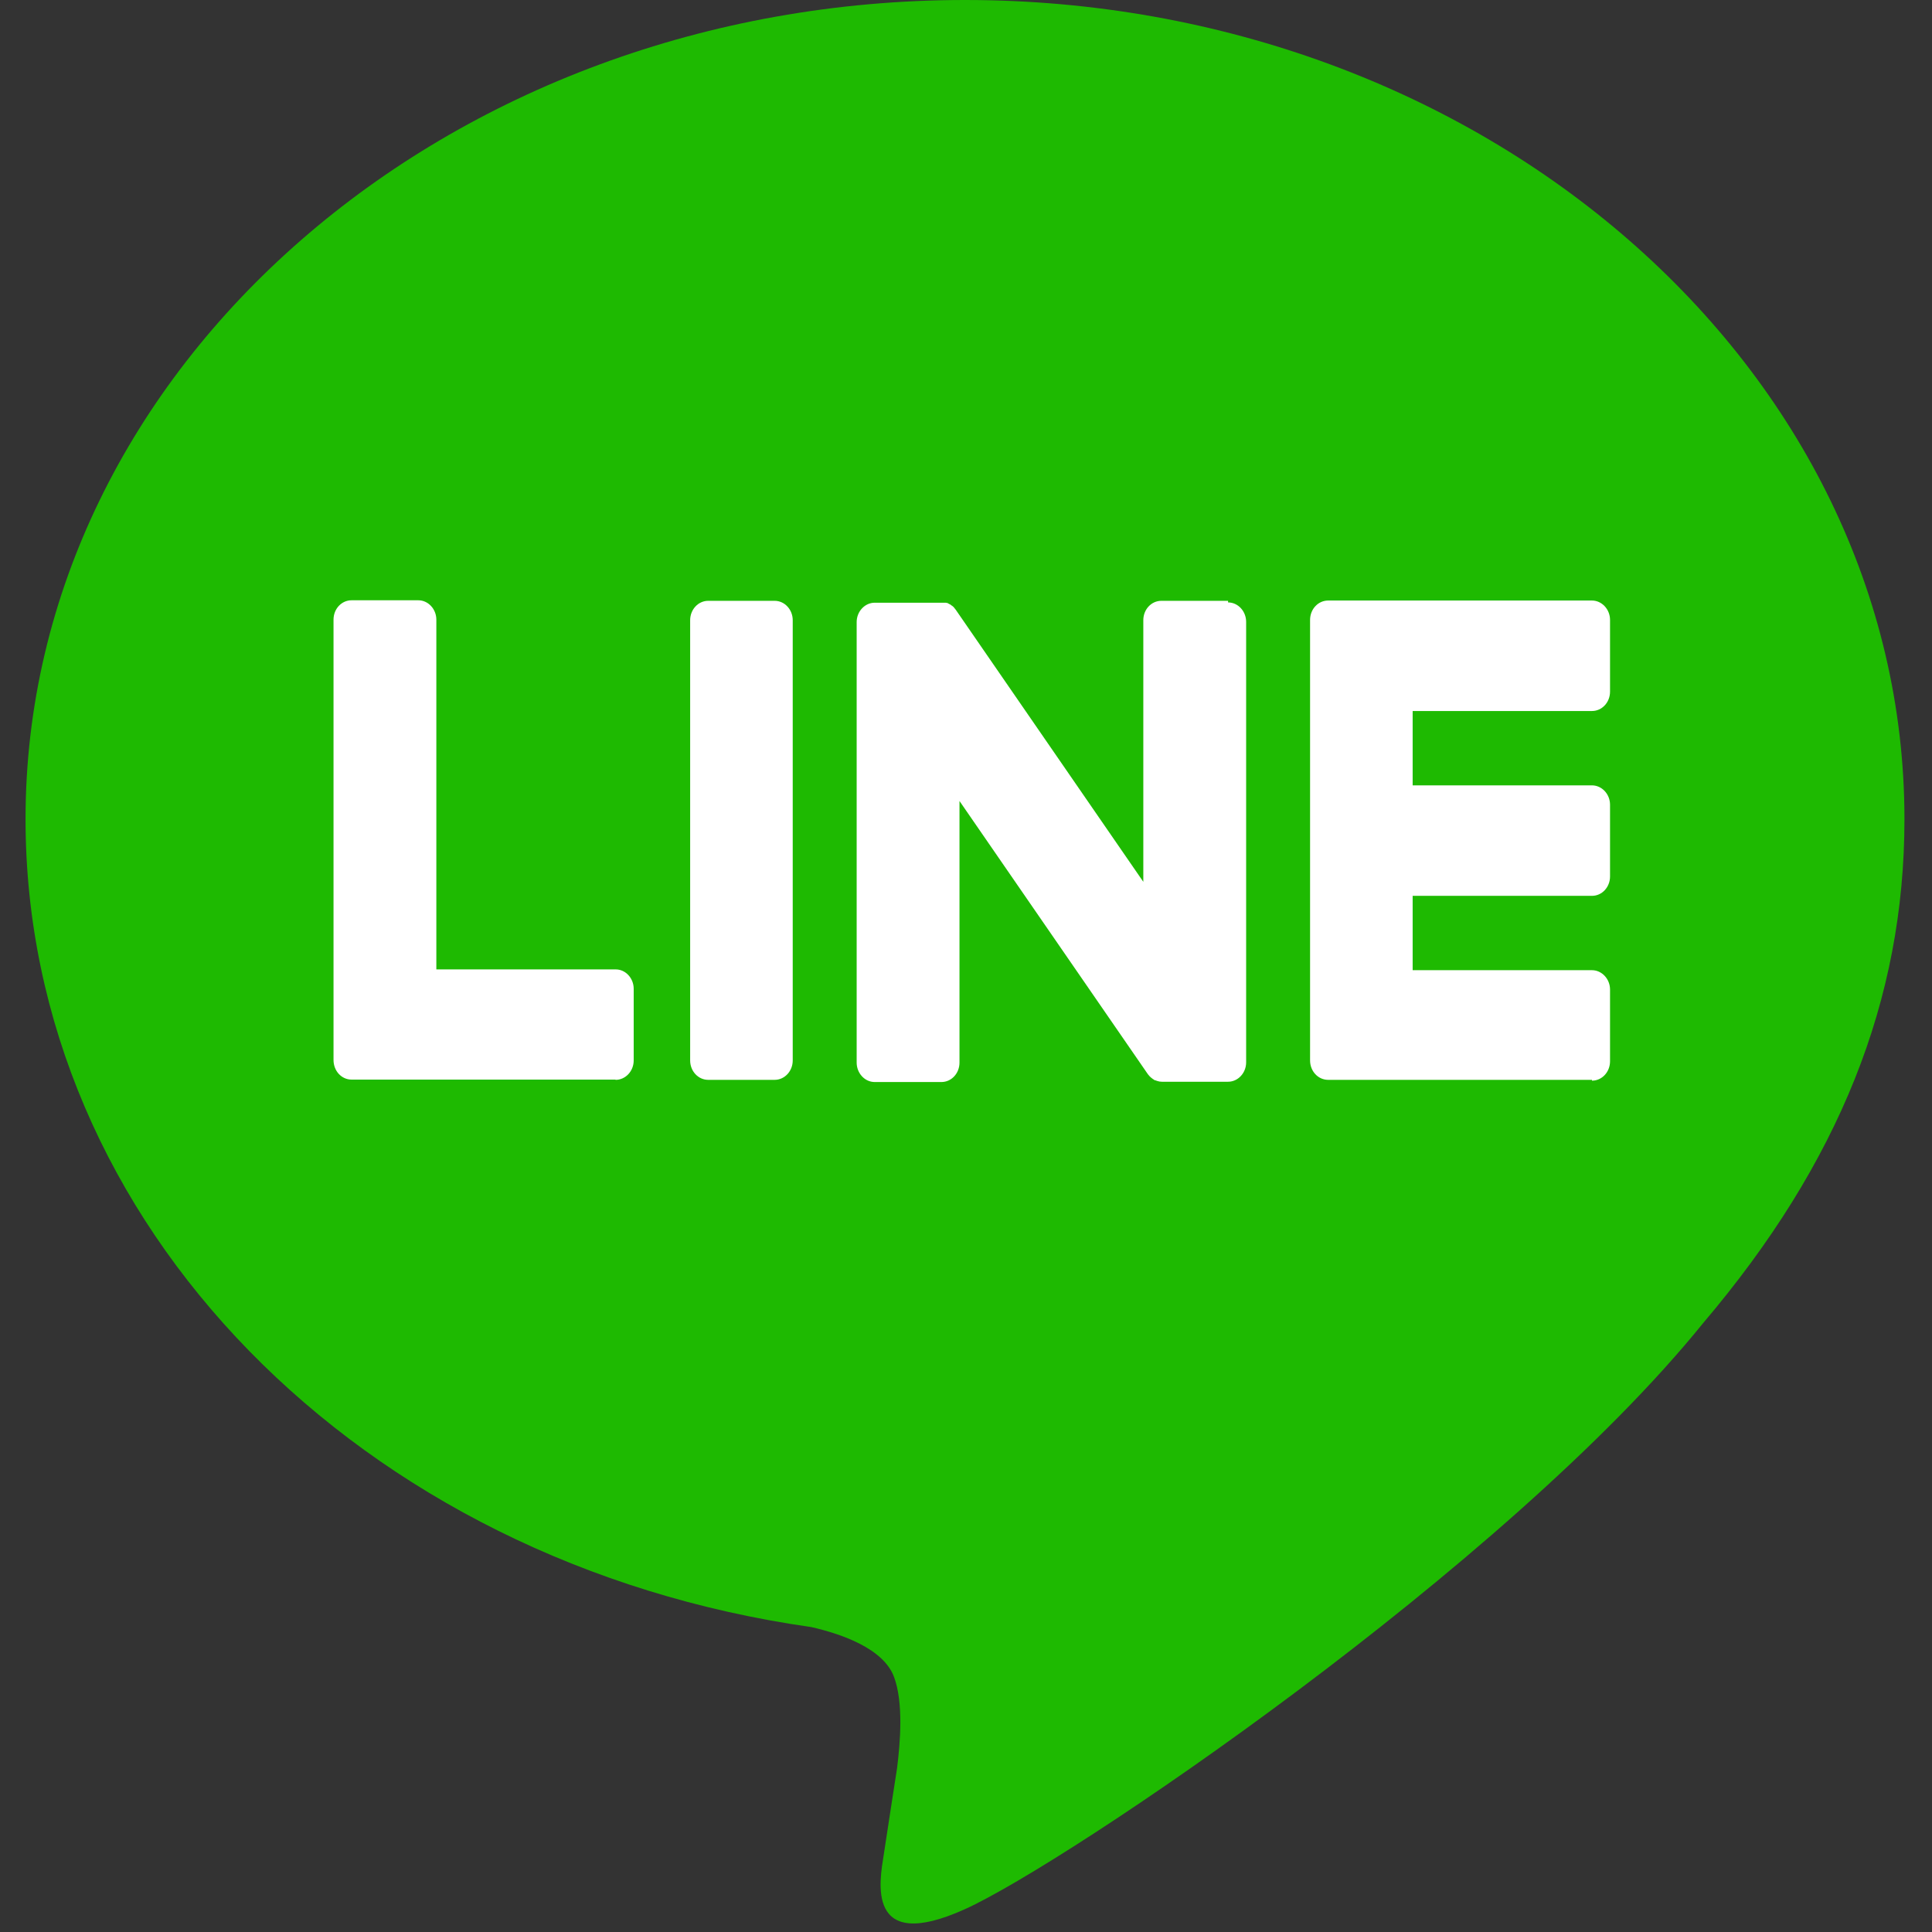 <svg width="54" height="54" viewBox="0 0 54 54" fill="none" xmlns="http://www.w3.org/2000/svg">
<rect x="0" y="0" width="54" height="54" fill="#333333" stroke="none"/>
<path d="M53.23 22.893C53.23 10.272 41.454 0 26.972 0C12.49 0 0.714 10.272 0.714 22.893C0.714 34.211 10.058 43.684 22.675 45.477C23.53 45.672 24.694 46.079 24.988 46.87C25.255 47.585 25.164 48.7 25.073 49.423C25.073 49.423 24.764 51.411 24.701 51.84C24.589 52.555 24.175 54.626 26.972 53.361C29.776 52.096 42.092 43.797 47.602 36.982C51.408 32.502 53.23 27.946 53.23 22.9V22.893Z" fill="#1EBA01"/>
<path d="M44.496 30.182H37.122C36.842 30.182 36.617 29.941 36.617 29.64V17.343V17.328C36.617 17.026 36.842 16.785 37.122 16.785H44.496C44.769 16.785 45.001 17.026 45.001 17.328V19.331C45.001 19.632 44.776 19.873 44.496 19.873H39.484V21.951H44.496C44.769 21.951 45.001 22.192 45.001 22.493V24.497C45.001 24.798 44.776 25.039 44.496 25.039H39.484V27.117H44.496C44.769 27.117 45.001 27.358 45.001 27.659V29.662C45.001 29.964 44.776 30.205 44.496 30.205V30.182Z" fill="white"/>
<path d="M17.208 30.182C17.481 30.182 17.712 29.941 17.712 29.64V27.637C17.712 27.343 17.488 27.095 17.208 27.095H12.196V17.32C12.196 17.026 11.971 16.778 11.691 16.778H9.826C9.546 16.778 9.322 17.019 9.322 17.32V29.625C9.322 29.934 9.546 30.175 9.826 30.175H17.201L17.208 30.182Z" fill="white"/>
<path d="M21.652 16.793H19.794C19.515 16.793 19.29 17.036 19.29 17.335V29.64C19.29 29.94 19.515 30.182 19.794 30.182H21.652C21.93 30.182 22.157 29.94 22.157 29.64V17.335C22.157 17.036 21.93 16.793 21.652 16.793Z" fill="white"/>
<path d="M34.325 16.793H32.461C32.18 16.793 31.956 17.034 31.956 17.335V24.647L26.713 17.042C26.713 17.042 26.685 17.004 26.671 16.989C26.664 16.974 26.65 16.966 26.643 16.959C26.643 16.959 26.643 16.959 26.636 16.951C26.629 16.944 26.614 16.936 26.608 16.929C26.608 16.929 26.601 16.929 26.593 16.921C26.587 16.921 26.579 16.906 26.566 16.898C26.566 16.898 26.558 16.898 26.551 16.891C26.544 16.891 26.53 16.884 26.523 16.876C26.523 16.876 26.509 16.876 26.509 16.868C26.502 16.868 26.488 16.861 26.481 16.853H26.467C26.46 16.853 26.446 16.853 26.439 16.846C26.439 16.846 26.425 16.846 26.418 16.846C26.411 16.846 26.397 16.846 26.39 16.846C26.383 16.846 26.376 16.846 26.369 16.846C26.362 16.846 26.348 16.846 26.341 16.846C26.334 16.846 26.32 16.846 26.313 16.846H26.299H24.448C24.175 16.846 23.944 17.087 23.944 17.388V29.7C23.944 29.994 24.168 30.243 24.448 30.243H26.313C26.593 30.243 26.818 30.002 26.818 29.7V22.388L32.068 30.002C32.103 30.054 32.145 30.099 32.194 30.137C32.201 30.137 32.215 30.152 32.222 30.16C32.222 30.16 32.229 30.16 32.236 30.167C32.243 30.167 32.25 30.175 32.257 30.182C32.264 30.182 32.271 30.19 32.285 30.197H32.299C32.313 30.197 32.32 30.205 32.334 30.212C32.334 30.212 32.334 30.212 32.341 30.212C32.383 30.227 32.426 30.235 32.475 30.235H34.325C34.599 30.235 34.83 29.994 34.83 29.693V17.381C34.83 17.087 34.606 16.838 34.325 16.838V16.793Z" fill="white"/>
</svg>
